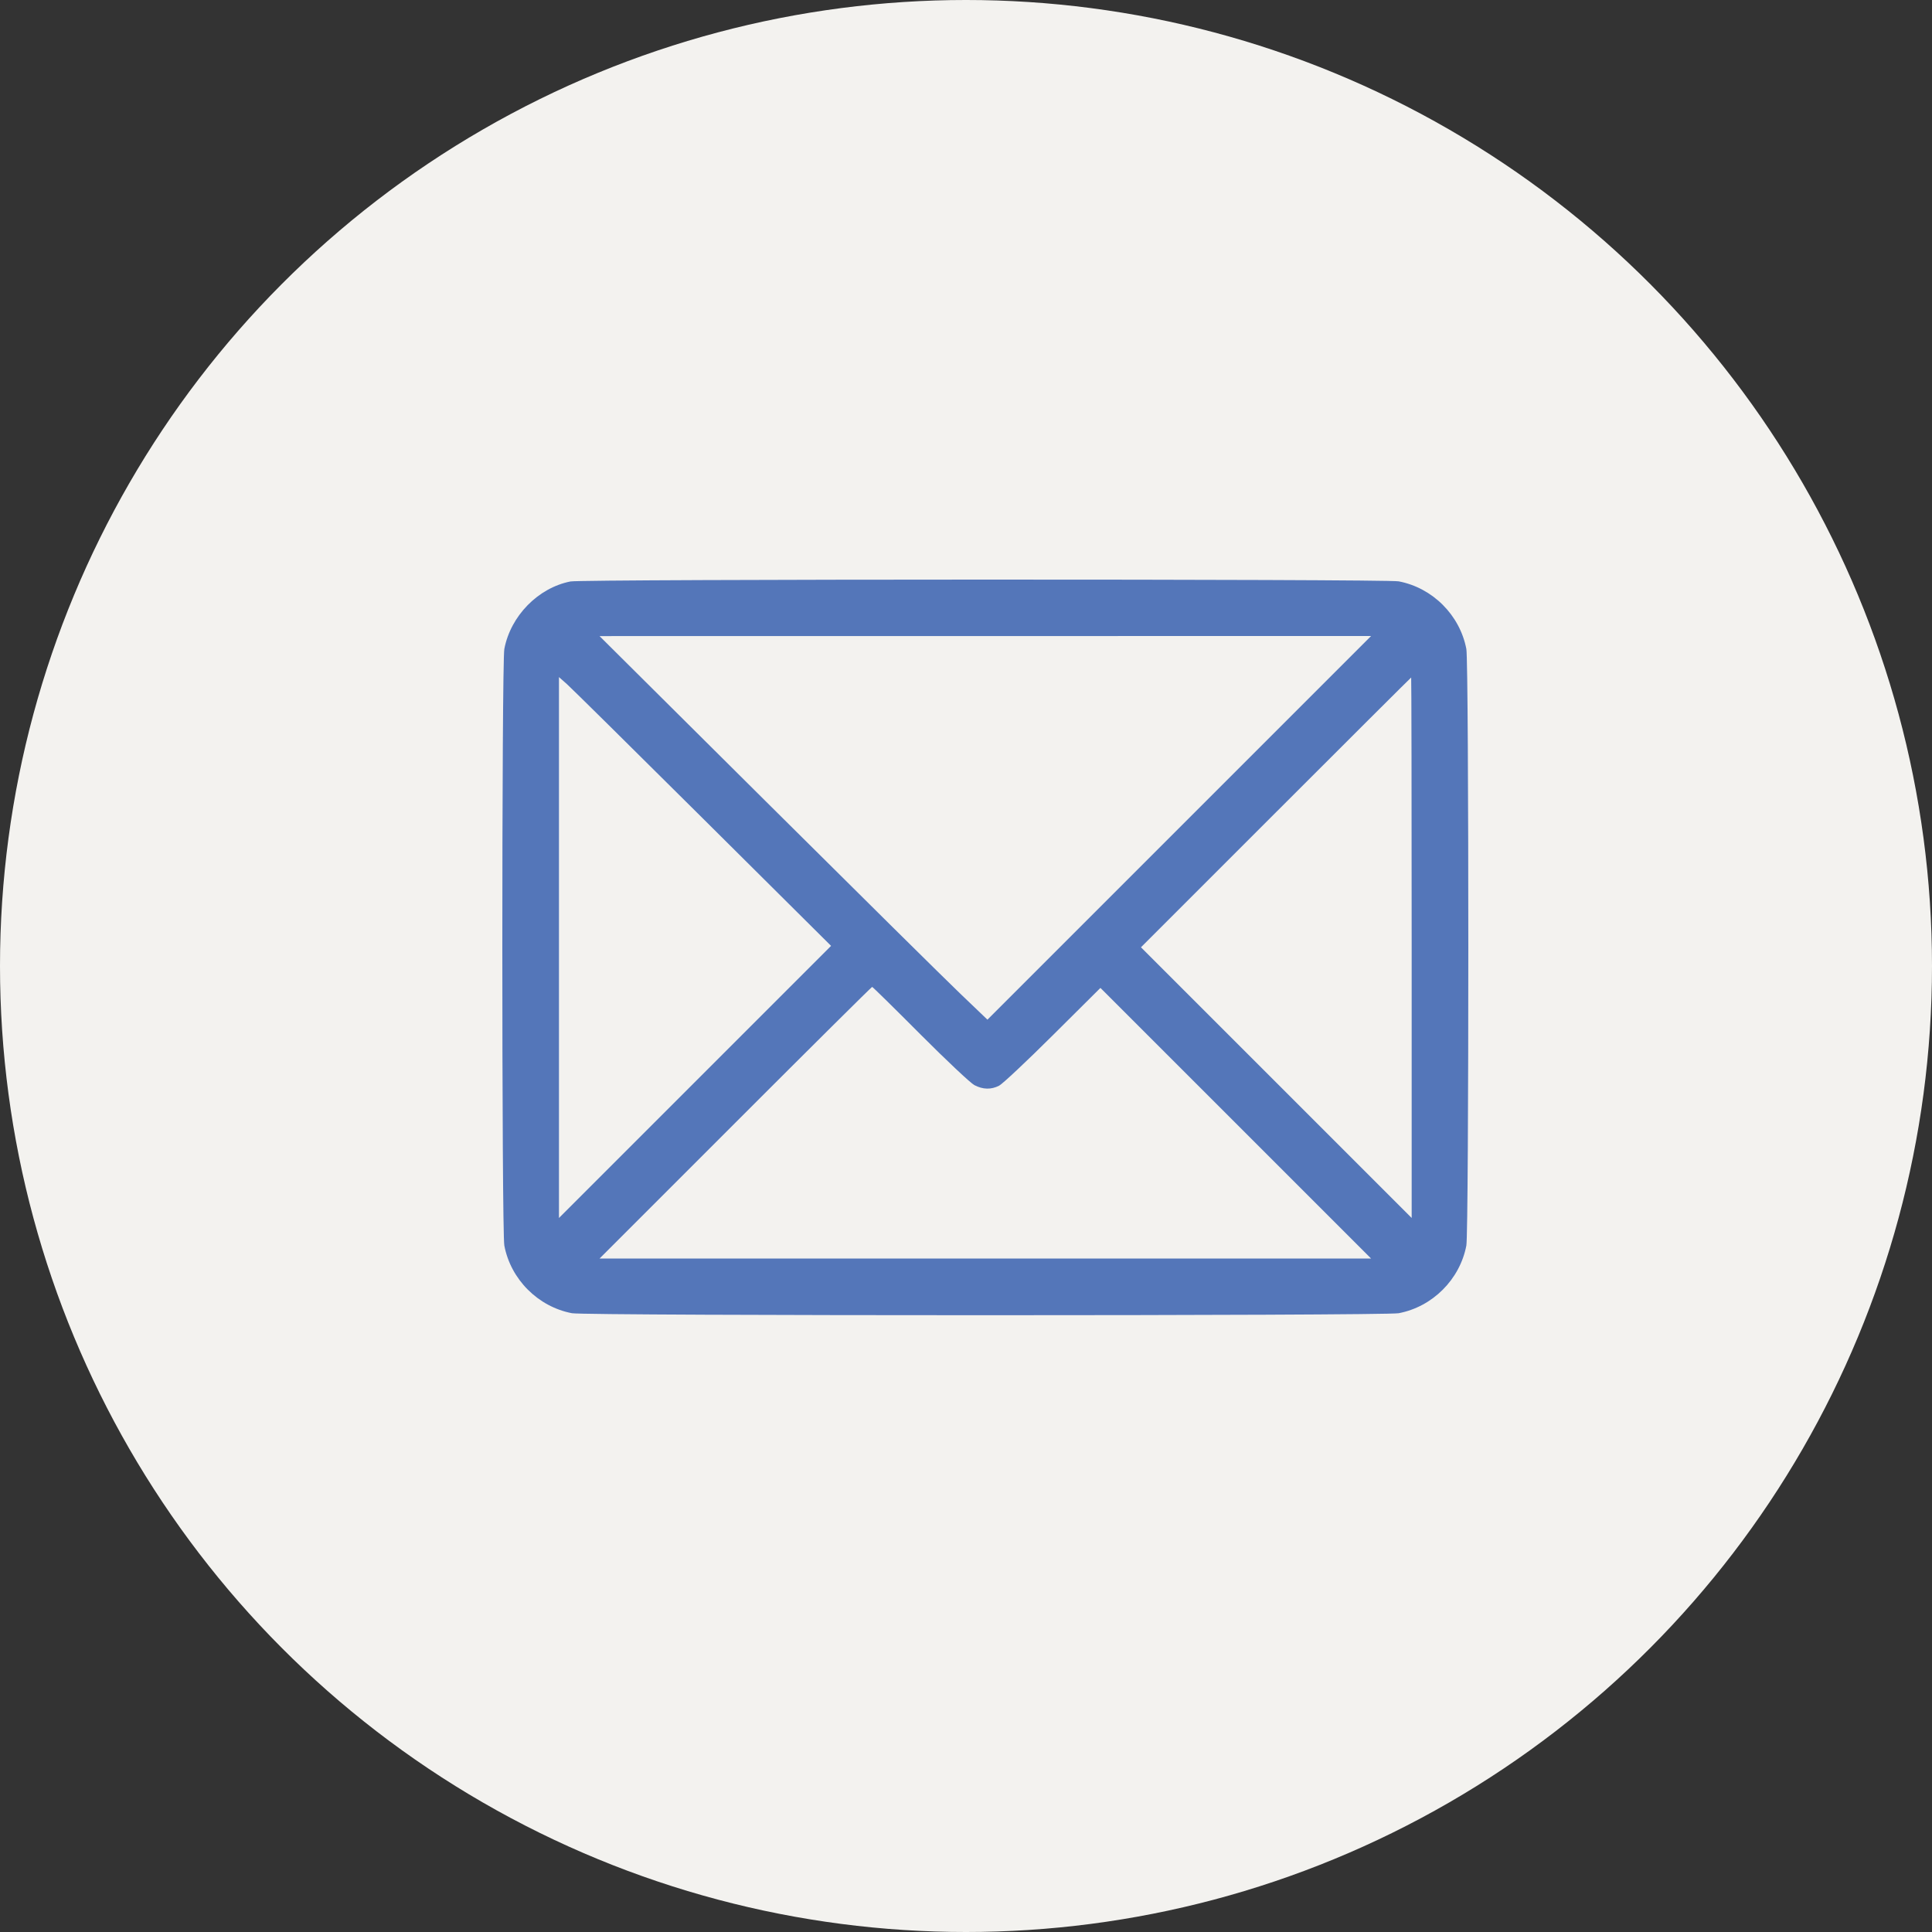 <?xml version="1.0" encoding="UTF-8"?> <svg xmlns="http://www.w3.org/2000/svg" width="50" height="50" viewBox="0 0 50 50" fill="none"><rect x="0" y="0" width="50" height="50" fill="#333333" stroke="none"/> <circle cx="25" cy="25" r="25" fill="#F3F2EF"></circle> <path fill-rule="evenodd" clip-rule="evenodd" d="M14.764 15.048C13.926 15.213 13.214 15.94 13.052 16.796C12.983 17.158 12.983 31.873 13.052 32.235C13.218 33.111 13.926 33.82 14.803 33.986C15.166 34.055 35.834 34.055 36.197 33.986C37.074 33.82 37.782 33.111 37.949 32.235C38.017 31.873 38.017 17.158 37.949 16.796C37.782 15.919 37.074 15.211 36.197 15.045C35.87 14.983 15.081 14.986 14.764 15.048ZM30.52 21.424L25.555 26.389L24.856 25.72C24.472 25.353 22.213 23.119 19.837 20.757L15.516 16.462L25.5 16.461L35.484 16.46L30.52 21.424ZM18.195 21.186L21.508 24.479L17.987 28L14.466 31.521V24.522V17.523L14.674 17.707C14.788 17.809 16.372 19.374 18.195 21.186ZM36.534 24.528V31.521L33.031 28.018L29.528 24.516L33.019 21.025C34.938 19.105 36.515 17.534 36.521 17.534C36.528 17.534 36.534 20.681 36.534 24.528ZM23.816 26.765C24.487 27.438 25.118 28.031 25.217 28.083C25.438 28.198 25.649 28.203 25.856 28.098C25.942 28.055 26.568 27.468 27.246 26.793L28.479 25.567L31.982 29.069L35.484 32.571H25.5H15.516L19.031 29.056C20.964 27.122 22.557 25.541 22.571 25.541C22.585 25.541 23.145 26.091 23.816 26.765Z" fill="#5476B9"></path> </svg> 